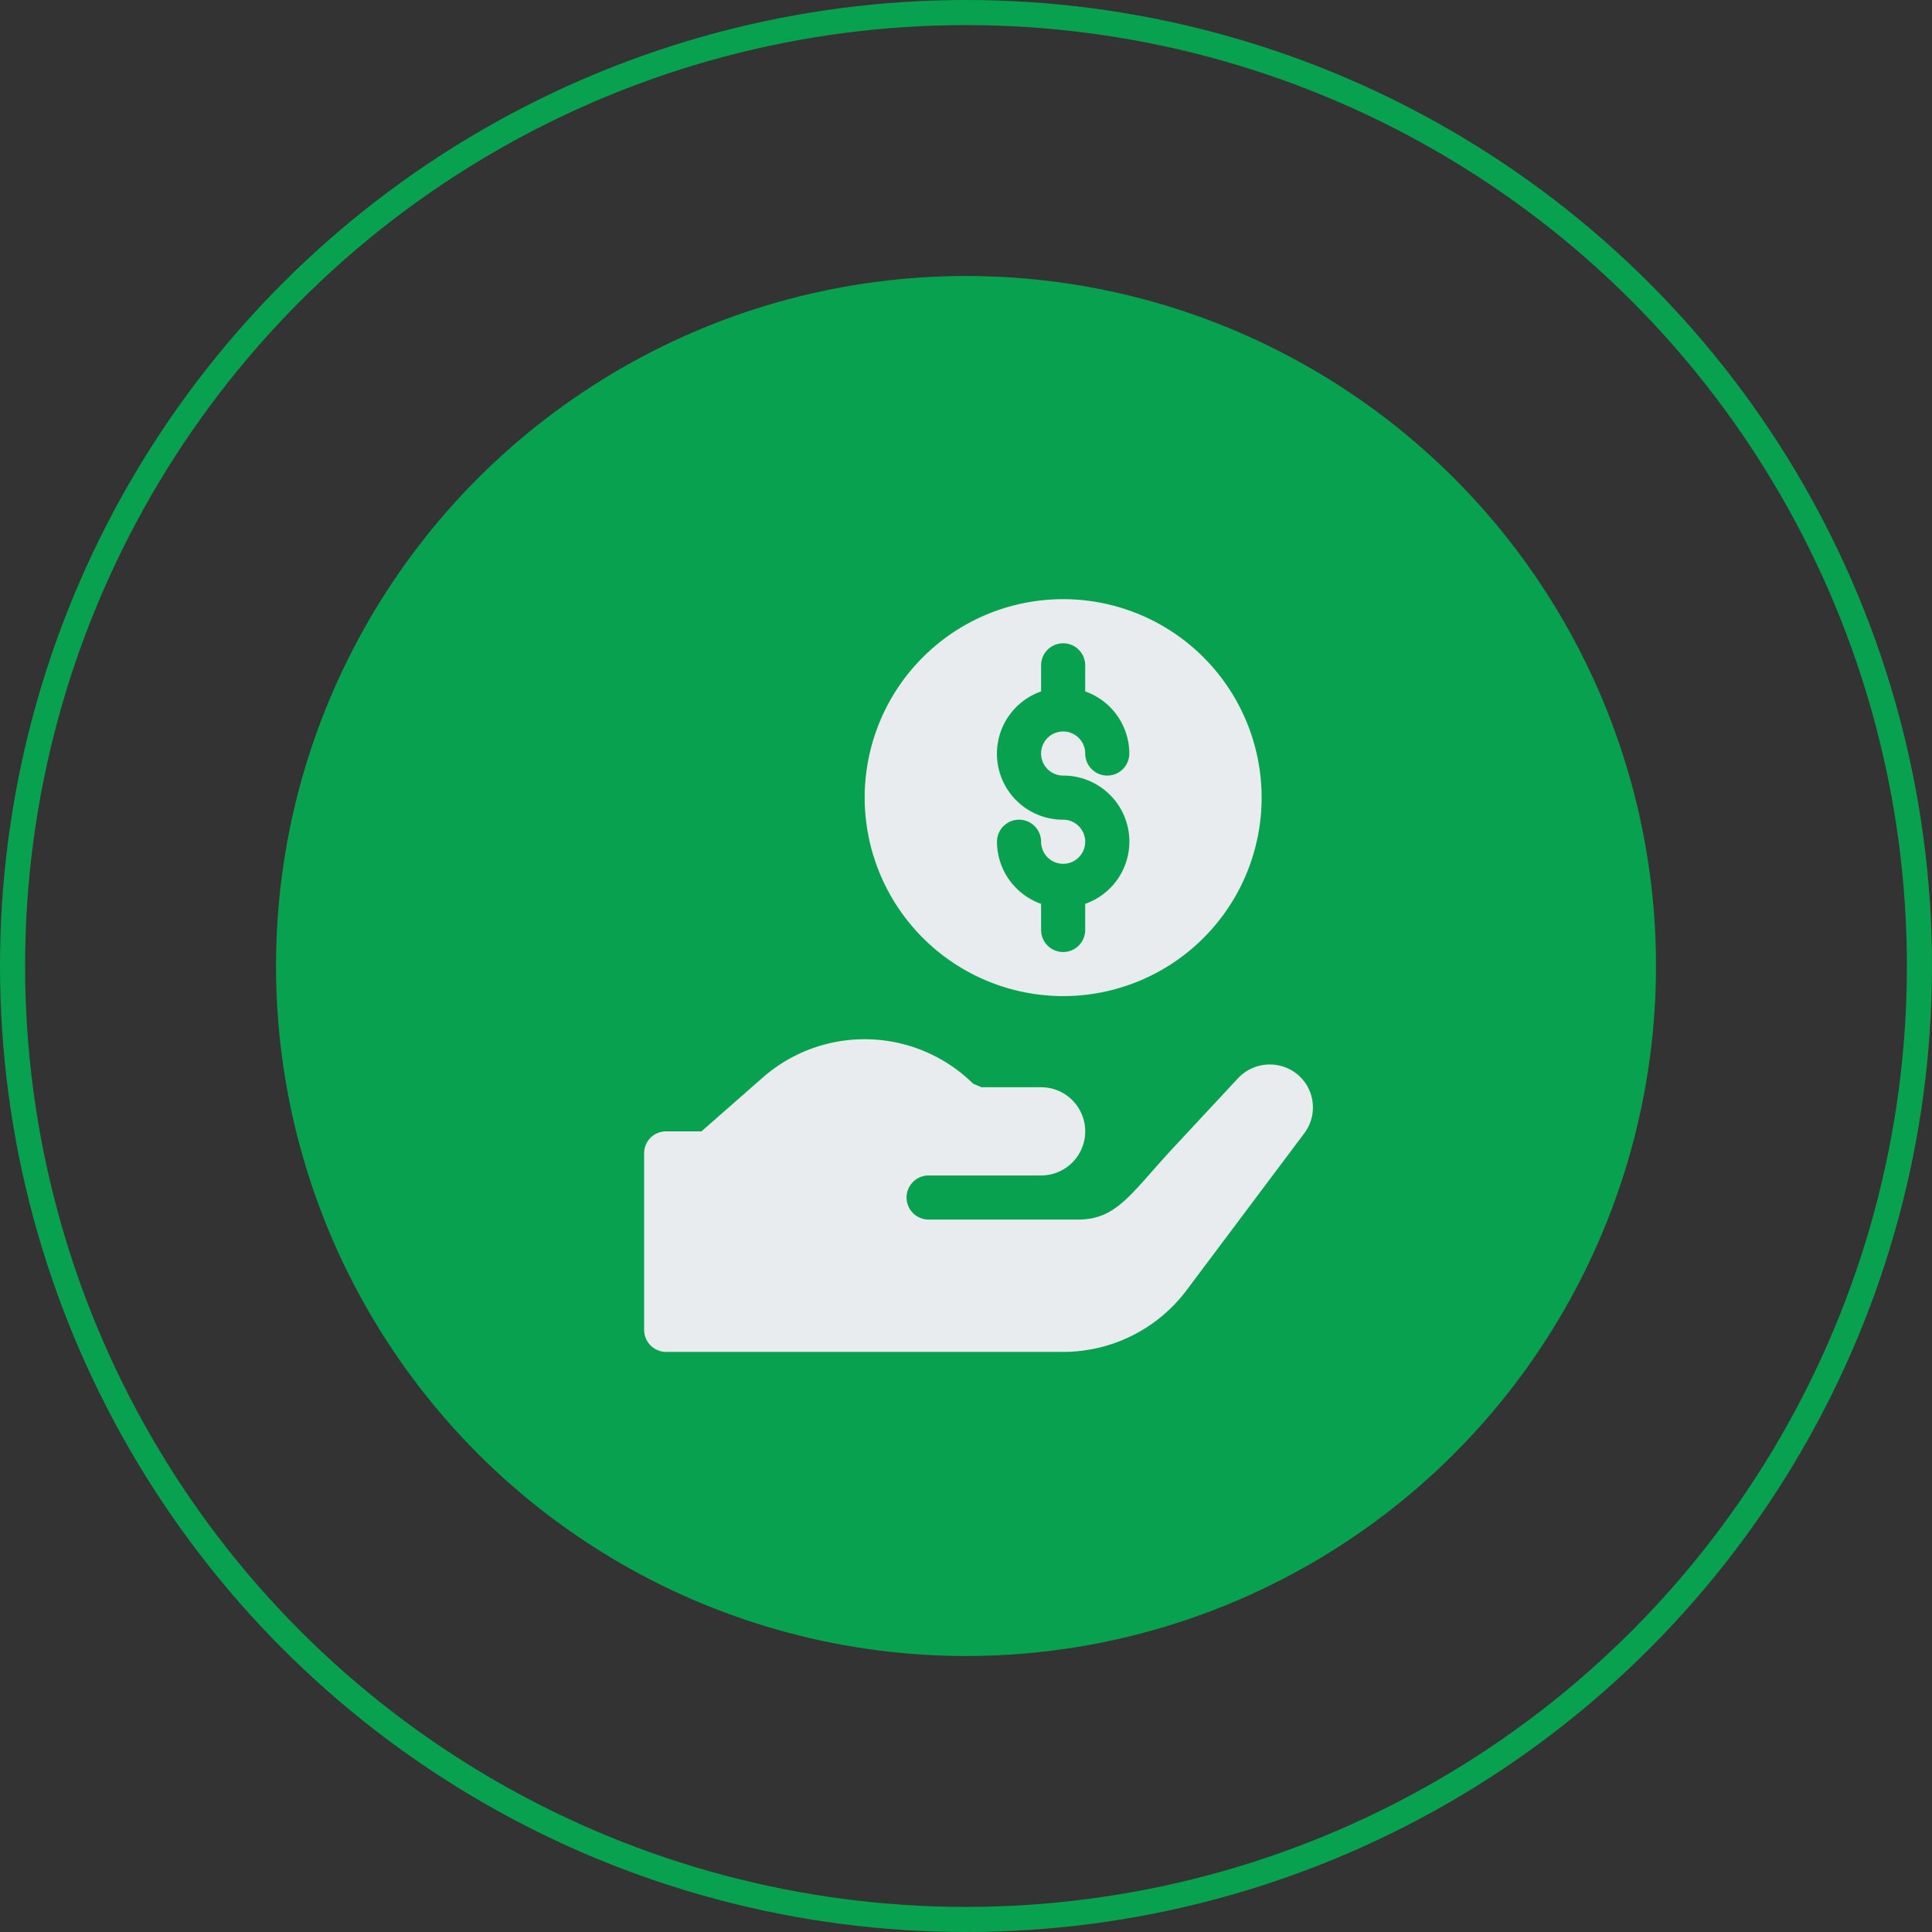 <svg xmlns="http://www.w3.org/2000/svg" xmlns:xlink="http://www.w3.org/1999/xlink" width="77" height="77" viewBox="0 0 77 77">
  <rect x="0" y="0" width="77" height="77" fill="#333333" stroke="none"/>
  <defs>
    <clipPath id="clip-path">
      <rect id="Rectangle_724" data-name="Rectangle 724" width="30" height="30" transform="translate(984 3062)" fill="#e9ecef" stroke="#707070" stroke-width="1"/>
    </clipPath>
  </defs>
  <g id="dich-vu-thanh-toan" transform="translate(-970 -3147.12)">
    <g id="Ellipse_77" data-name="Ellipse 77" transform="translate(970 3147.12)" fill="none" stroke="#08a150" stroke-width="1">
      <circle cx="38.5" cy="38.5" r="38.5" stroke="none"/>
      <circle cx="38.5" cy="38.5" r="38" fill="none"/>
    </g>
    <circle id="Ellipse_83" data-name="Ellipse 83" cx="27.5" cy="27.5" r="27.5" transform="translate(981 3158.12)" fill="#08a150"/>
    <g id="Mask_Group_60" data-name="Mask Group 60" transform="translate(10 109)" clip-path="url(#clip-path)">
      <g id="dollar" transform="translate(985.643 3062)">
        <path id="Path_1415" data-name="Path 1415" d="M16.729,15.82a7.91,7.91,0,1,0-7.91-7.91A7.919,7.919,0,0,0,16.729,15.82Zm0-7.031a2.63,2.63,0,0,1-.879-5.112V2.637a.879.879,0,0,1,1.758,0V3.677a2.633,2.633,0,0,1,1.758,2.475.879.879,0,1,1-1.758,0,.879.879,0,1,0-.879.879,2.63,2.63,0,0,1,.879,5.112v1.041a.879.879,0,1,1-1.758,0V12.143a2.633,2.633,0,0,1-1.758-2.475.879.879,0,1,1,1.758,0,.879.879,0,1,0,.879-.879Zm0,0" fill="#e9ecef"/>
        <path id="Path_1416" data-name="Path 1416" d="M26.186,19.049a1.735,1.735,0,0,0-2.479.035l-2.584,2.777c-1.686,1.812-2.245,2.865-3.8,2.865H11.367a.879.879,0,1,1,0-1.758H15.85a1.758,1.758,0,1,0,0-3.516H13.477l-.335-.141a6.161,6.161,0,0,0-8.384-.246L2.314,21.211H.908a.87.87,0,0,0-.879.879v7.031A.879.879,0,0,0,.908,30h15.82a6.152,6.152,0,0,0,4.922-2.461l4.693-6.258a1.713,1.713,0,0,0-.158-2.233Zm0,0" fill="#e9ecef"/>
      </g>
    </g>
  </g>
</svg>
